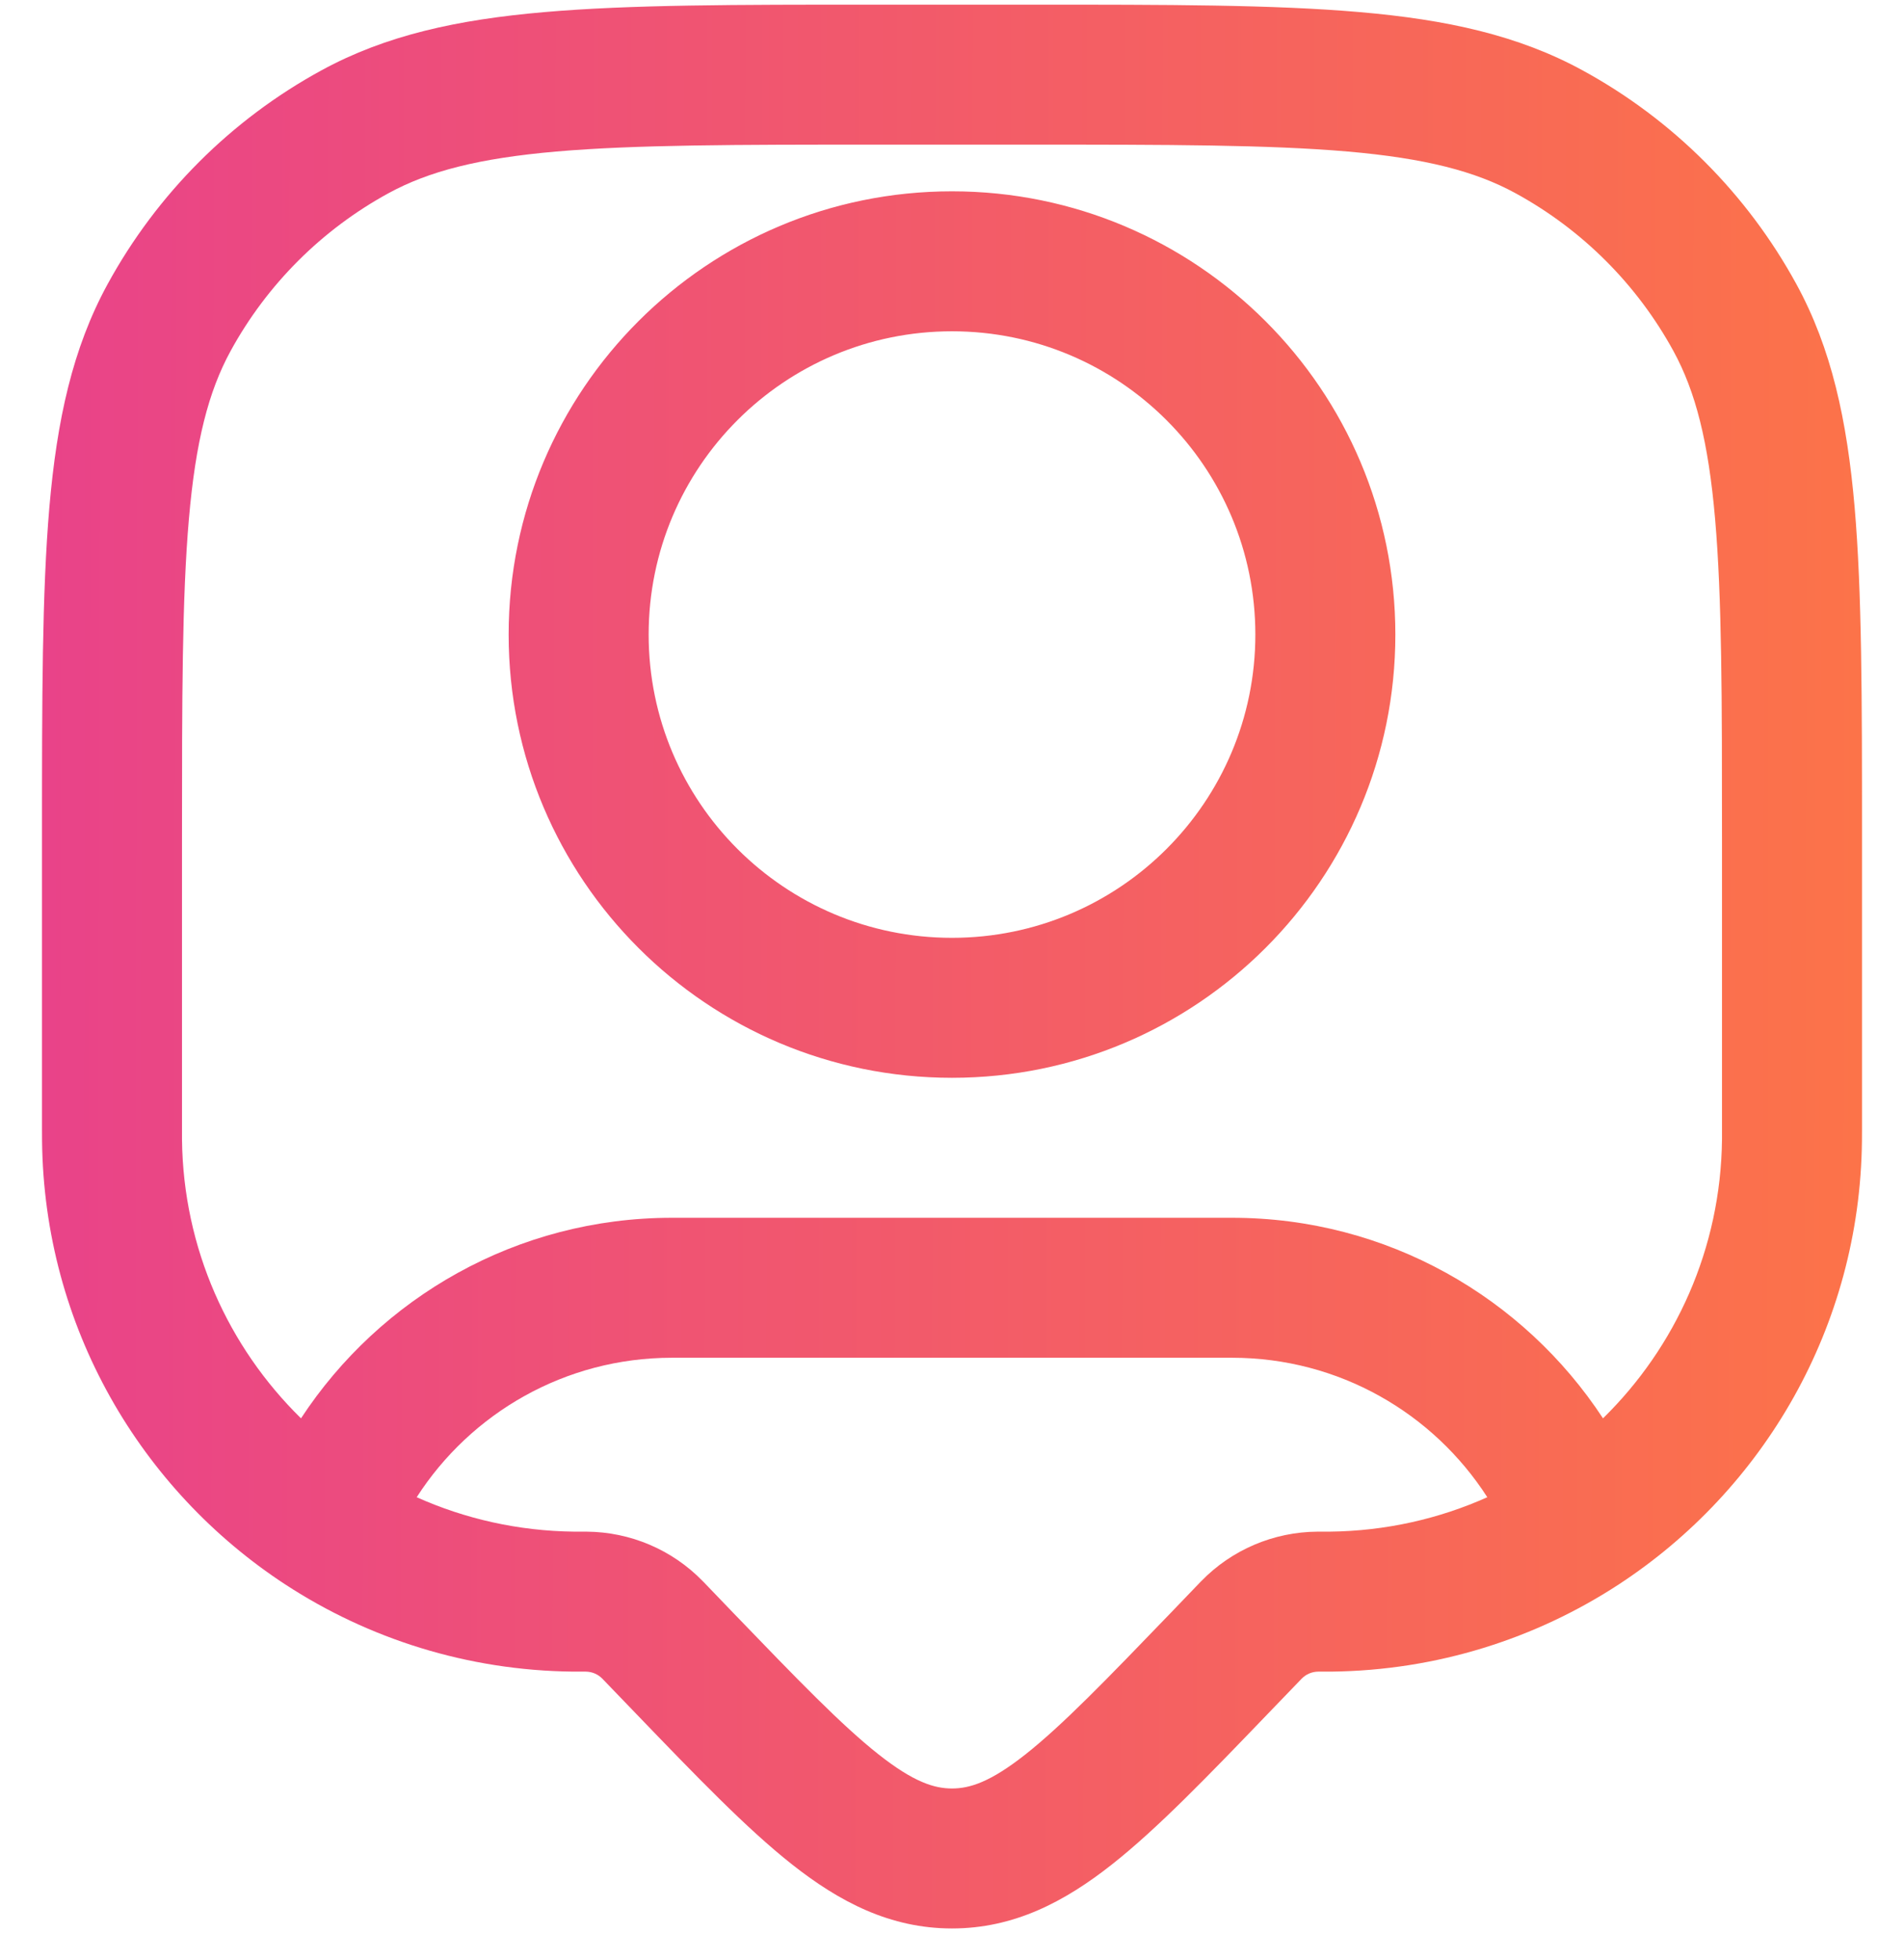 <?xml version="1.0" encoding="UTF-8"?> <svg xmlns="http://www.w3.org/2000/svg" width="34" height="35" viewBox="0 0 34 35" fill="none"> <path fill-rule="evenodd" clip-rule="evenodd" d="M15.577 0.083H18.423C20.849 0.083 22.752 0.083 24.277 0.216C25.831 0.35 27.111 0.629 28.259 1.256C29.872 2.136 31.197 3.462 32.078 5.074C32.705 6.222 32.983 7.502 33.118 9.056C33.25 10.582 33.25 12.484 33.25 14.91V20.166C33.25 20.265 33.25 20.324 33.249 20.376C33.214 23.697 31.49 26.611 28.901 28.302C27.422 29.267 25.66 29.835 23.77 29.856C23.717 29.856 23.655 29.856 23.552 29.856H23.542H23.54C23.428 29.857 23.322 29.902 23.244 29.982L22.642 30.607C21.567 31.725 20.671 32.656 19.862 33.295C19.01 33.969 18.104 34.443 17 34.443C15.896 34.443 14.99 33.969 14.138 33.295C13.329 32.656 12.434 31.725 11.358 30.607L10.758 29.984L10.756 29.982C10.678 29.902 10.572 29.857 10.46 29.856H10.458H10.438C10.341 29.856 10.282 29.856 10.23 29.856C8.34 29.835 6.578 29.267 5.099 28.302C2.51 26.611 0.786 23.697 0.751 20.376C0.75 20.325 0.75 20.265 0.75 20.168V14.911C0.75 12.484 0.75 10.582 0.882 9.056C1.017 7.502 1.295 6.222 1.922 5.074C2.803 3.462 4.128 2.136 5.741 1.256C6.889 0.629 8.169 0.35 9.723 0.216C11.248 0.083 13.151 0.083 15.577 0.083ZM9.938 2.706C8.549 2.827 7.657 3.058 6.939 3.45C5.747 4.101 4.767 5.08 4.116 6.272C3.724 6.991 3.493 7.883 3.373 9.272C3.251 10.677 3.25 12.471 3.25 14.97V20.158C3.25 20.268 3.25 20.313 3.25 20.349C3.271 22.3 4.08 24.062 5.375 25.332C6.789 23.176 9.227 21.75 12 21.75H22C24.773 21.75 27.211 23.176 28.625 25.332C29.921 24.062 30.729 22.3 30.75 20.349C30.75 20.313 30.75 20.268 30.75 20.158V14.97C30.75 12.471 30.749 10.677 30.627 9.272C30.507 7.883 30.276 6.991 29.884 6.272C29.233 5.08 28.253 4.101 27.061 3.45C26.343 3.058 25.451 2.827 24.062 2.706C22.656 2.585 20.862 2.583 18.364 2.583H15.636C13.138 2.583 11.344 2.585 9.938 2.706ZM26.559 26.741C25.595 25.241 23.912 24.25 22 24.25H12C10.088 24.25 8.405 25.241 7.441 26.741C8.301 27.126 9.253 27.345 10.257 27.356C10.293 27.356 10.338 27.356 10.448 27.356L10.474 27.356C11.255 27.361 12.003 27.678 12.548 28.239L12.566 28.257L13.097 28.81C14.251 30.008 15.029 30.813 15.688 31.334C16.319 31.832 16.686 31.943 17 31.943C17.314 31.943 17.681 31.832 18.312 31.334C18.971 30.813 19.749 30.008 20.903 28.81L21.434 28.257L21.452 28.239C21.997 27.678 22.745 27.361 23.526 27.356L23.552 27.356C23.662 27.356 23.707 27.356 23.743 27.356C24.747 27.345 25.699 27.126 26.559 26.741ZM17 5.917C14.008 5.917 11.583 8.342 11.583 11.334C11.583 14.325 14.008 16.75 17 16.75C19.991 16.75 22.417 14.325 22.417 11.334C22.417 8.342 19.991 5.917 17 5.917ZM9.083 11.334C9.083 6.961 12.628 3.417 17 3.417C21.372 3.417 24.917 6.961 24.917 11.334C24.917 15.706 21.372 19.25 17 19.25C12.628 19.25 9.083 15.706 9.083 11.334Z" fill="url(#paint0_linear_17_172)"></path> <defs> <linearGradient id="paint0_linear_17_172" x1="0.75" y1="16.359" x2="33.259" y2="16.423" gradientUnits="userSpaceOnUse"> <stop stop-color="#E94389"></stop> <stop offset="1" stop-color="#FC7349"></stop> </linearGradient> </defs> </svg> 